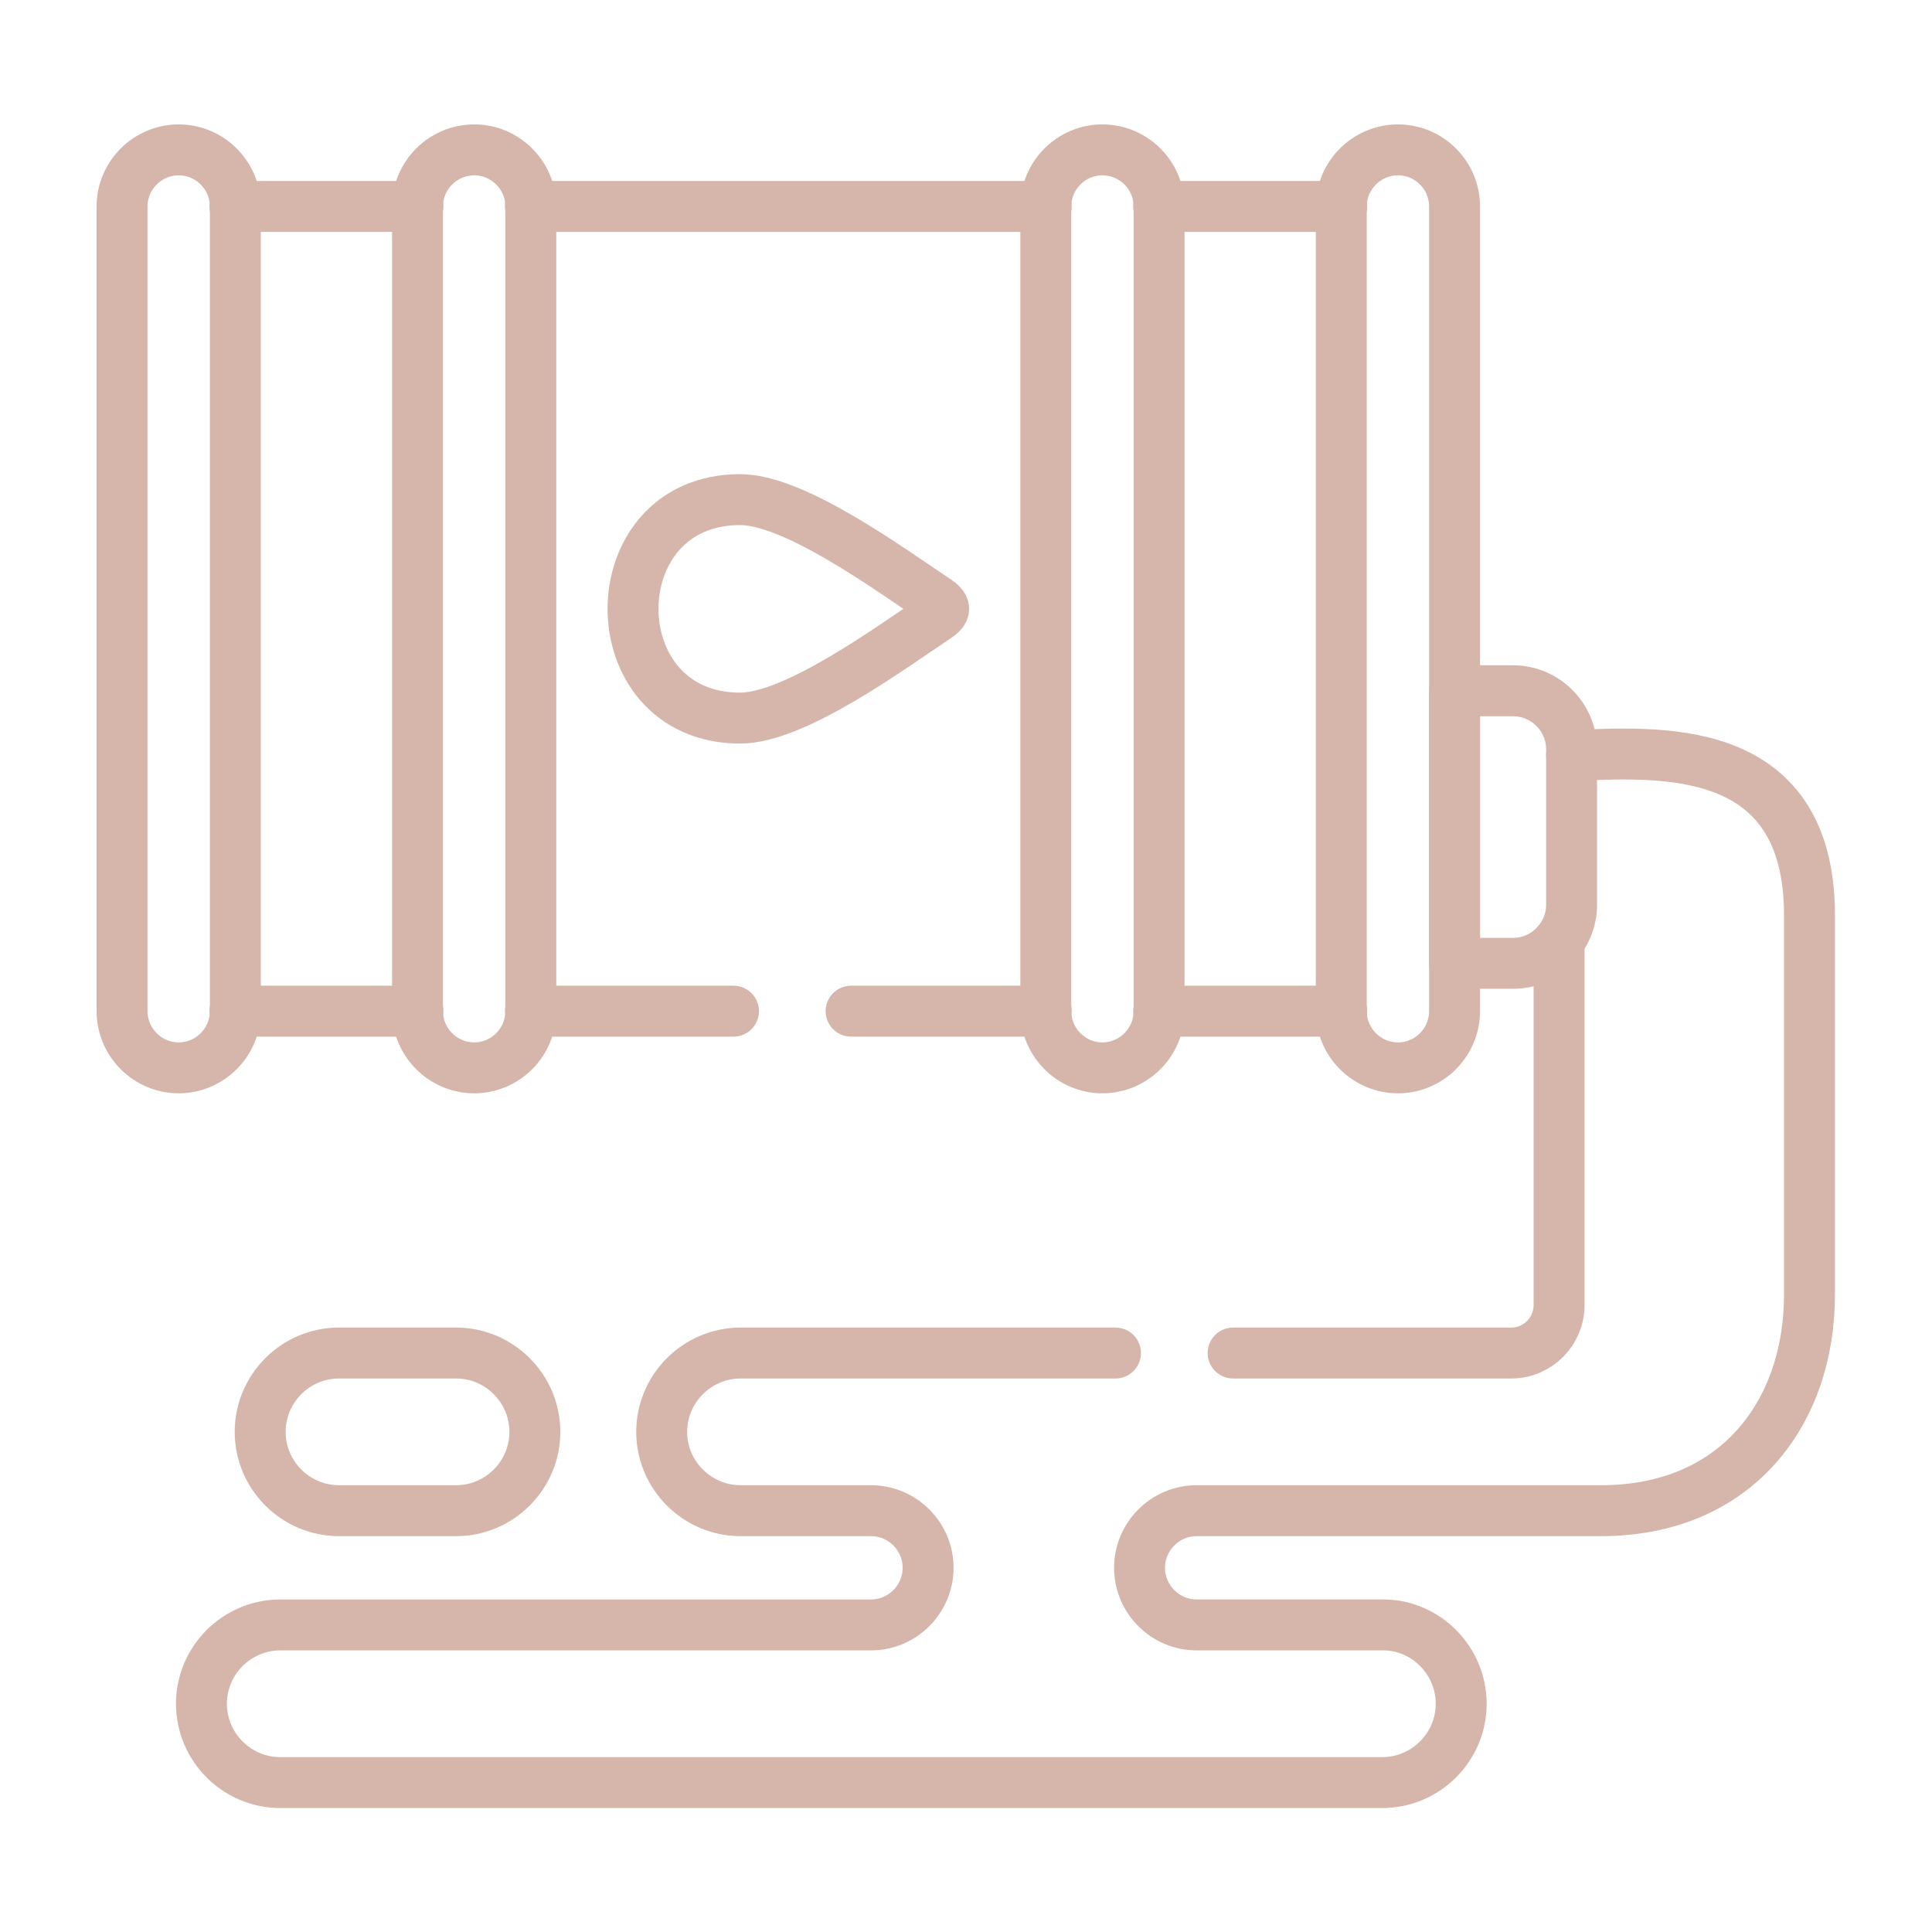 <?xml version="1.0" encoding="UTF-8"?> <svg xmlns="http://www.w3.org/2000/svg" xmlns:xlink="http://www.w3.org/1999/xlink" version="1.1" width="512" height="512" x="0" y="0" viewBox="0 0 682.667 682.667" style="enable-background:new 0 0 512 512" xml:space="preserve"><g transform="matrix(0.9,0,0,0.9,34.133,34.134)"><defs><clipPath id="a"><path d="M0 512h512V0H0Z" fill="#d6b6aa" opacity="1" data-original="#000000"></path></clipPath></defs><g clip-path="url(#a)" transform="matrix(1.333 0 0 -1.333 0 682.667)"><path d="M0 0h-110.41c-12.784 0-23.244-10.432-23.244-23.217 0-12.784 10.46-23.216 23.244-23.216H-72c9.241 0 16.809-7.569 16.809-16.81 0-9.27-7.568-16.838-16.809-16.838h-173.992c-12.784 0-23.216-10.432-23.216-23.217 0-12.784 10.432-23.217 23.216-23.217H78.576c12.785 0 23.245 10.433 23.245 23.217 0 12.785-10.46 23.217-22.933 23.217H23.896c-9.241 0-16.81 7.568-16.81 16.838 0 9.241 7.569 16.81 16.81 16.81H142.98c39.912 0 61.427 28.829 61.427 63.668v111.661c0 52.329-45.95 47.821-70.073 47.141m-3.685-54.626V14.089C130.649 6.35 124.328 0 116.561 0H34.639" style="stroke-width:15;stroke-linecap:round;stroke-linejoin:round;stroke-miterlimit:10;stroke-dasharray:none;stroke-opacity:1" transform="translate(300.093 142.072)" fill="none" stroke="#d6b6aa" stroke-width="15" stroke-linecap="round" stroke-linejoin="round" stroke-miterlimit="10" stroke-dasharray="none" stroke-opacity="" data-original="#000000" opacity="1"></path><path d="M0 0v-237.012c0-9.184 7.512-16.696 16.668-16.696 9.184 0 16.696 7.512 16.696 16.696V0c0 9.156-7.512 16.669-16.696 16.669C7.512 16.669 0 9.156 0 0Z" style="stroke-width:15;stroke-linecap:round;stroke-linejoin:round;stroke-miterlimit:10;stroke-dasharray:none;stroke-opacity:1" transform="translate(7.5 479.773)" fill="none" stroke="#d6b6aa" stroke-width="15" stroke-linecap="round" stroke-linejoin="round" stroke-miterlimit="10" stroke-dasharray="none" stroke-opacity="" data-original="#000000" opacity="1"></path><path d="M0 0v-237.012c0-9.184 7.512-16.696 16.696-16.696 9.184 0 16.668 7.512 16.668 16.696V0c0 9.156-7.484 16.669-16.668 16.669S0 9.156 0 0Z" style="stroke-width:15;stroke-linecap:round;stroke-linejoin:round;stroke-miterlimit:10;stroke-dasharray:none;stroke-opacity:1" transform="translate(94.524 479.773)" fill="none" stroke="#d6b6aa" stroke-width="15" stroke-linecap="round" stroke-linejoin="round" stroke-miterlimit="10" stroke-dasharray="none" stroke-opacity="" data-original="#000000" opacity="1"></path><path d="M0 0v-237.012c0-9.184-7.483-16.696-16.668-16.696-9.184 0-16.696 7.512-16.696 16.696V0c0 9.156 7.512 16.669 16.696 16.669C-7.483 16.669 0 9.185 0 0Z" style="stroke-width:15;stroke-linecap:round;stroke-linejoin:round;stroke-miterlimit:10;stroke-dasharray:none;stroke-opacity:1" transform="translate(399.958 479.773)" fill="none" stroke="#d6b6aa" stroke-width="15" stroke-linecap="round" stroke-linejoin="round" stroke-miterlimit="10" stroke-dasharray="none" stroke-opacity="" data-original="#000000" opacity="1"></path><path d="M0 0v-237.012c0-9.184-7.512-16.696-16.696-16.696-9.156 0-16.668 7.512-16.668 16.696V0c0 9.156 7.512 16.669 16.668 16.669C-7.512 16.669 0 9.156 0 0Z" style="stroke-width:15;stroke-linecap:round;stroke-linejoin:round;stroke-miterlimit:10;stroke-dasharray:none;stroke-opacity:1" transform="translate(312.934 479.773)" fill="none" stroke="#d6b6aa" stroke-width="15" stroke-linecap="round" stroke-linejoin="round" stroke-miterlimit="10" stroke-dasharray="none" stroke-opacity="" data-original="#000000" opacity="1"></path><path d="M0 0h53.887M-90.596 0h57.459m-151.909 0h59.811M-272.07 0h53.886m0 237.012h-53.886m238.933 0h-151.909m238.933 0H0" style="stroke-width:15;stroke-linecap:round;stroke-linejoin:round;stroke-miterlimit:10;stroke-dasharray:none;stroke-opacity:1" transform="translate(312.82 242.762)" fill="none" stroke="#d6b6aa" stroke-width="15" stroke-linecap="round" stroke-linejoin="round" stroke-miterlimit="10" stroke-dasharray="none" stroke-opacity="" data-original="#000000" opacity="1"></path><path d="M0 0h34.469c12.785 0 23.216-10.432 23.216-23.217 0-12.784-10.431-23.216-23.216-23.216H0c-12.784 0-23.216 10.432-23.216 23.216C-23.216-10.432-12.784 0 0 0Z" style="stroke-width:15;stroke-linecap:round;stroke-linejoin:round;stroke-miterlimit:10;stroke-dasharray:none;stroke-opacity:1" transform="translate(71.393 142.072)" fill="none" stroke="#d6b6aa" stroke-width="15" stroke-linecap="round" stroke-linejoin="round" stroke-miterlimit="10" stroke-dasharray="none" stroke-opacity="" data-original="#000000" opacity="1"></path><path d="M0 0h17.235c9.467 0 17.234-7.767 17.234-17.235v-45.809c0-9.469-7.767-17.235-17.234-17.235H0Z" style="stroke-width:15;stroke-linecap:round;stroke-linejoin:round;stroke-miterlimit:10;stroke-dasharray:none;stroke-opacity:1" transform="translate(399.958 337.13)" fill="none" stroke="#d6b6aa" stroke-width="15" stroke-linecap="round" stroke-linejoin="round" stroke-miterlimit="10" stroke-dasharray="none" stroke-opacity="" data-original="#000000" opacity="1"></path><path d="M0 0c-13.125 8.703-41.414 29.538-57.6 29.538-21.033 0-31.55-16.073-31.55-32.174 0-16.073 10.517-32.175 31.55-32.175 16.186 0 44.475 20.836 57.6 29.567C3.118-3.175 3.118-2.069 0 0z" style="stroke-width:15;stroke-linecap:round;stroke-linejoin:round;stroke-miterlimit:10;stroke-dasharray:none;stroke-opacity:1" transform="translate(247.142 363.89)" fill="none" stroke="#d6b6aa" stroke-width="15" stroke-linecap="round" stroke-linejoin="round" stroke-miterlimit="10" stroke-dasharray="none" stroke-opacity="" data-original="#000000" opacity="1"></path></g></g></svg> 